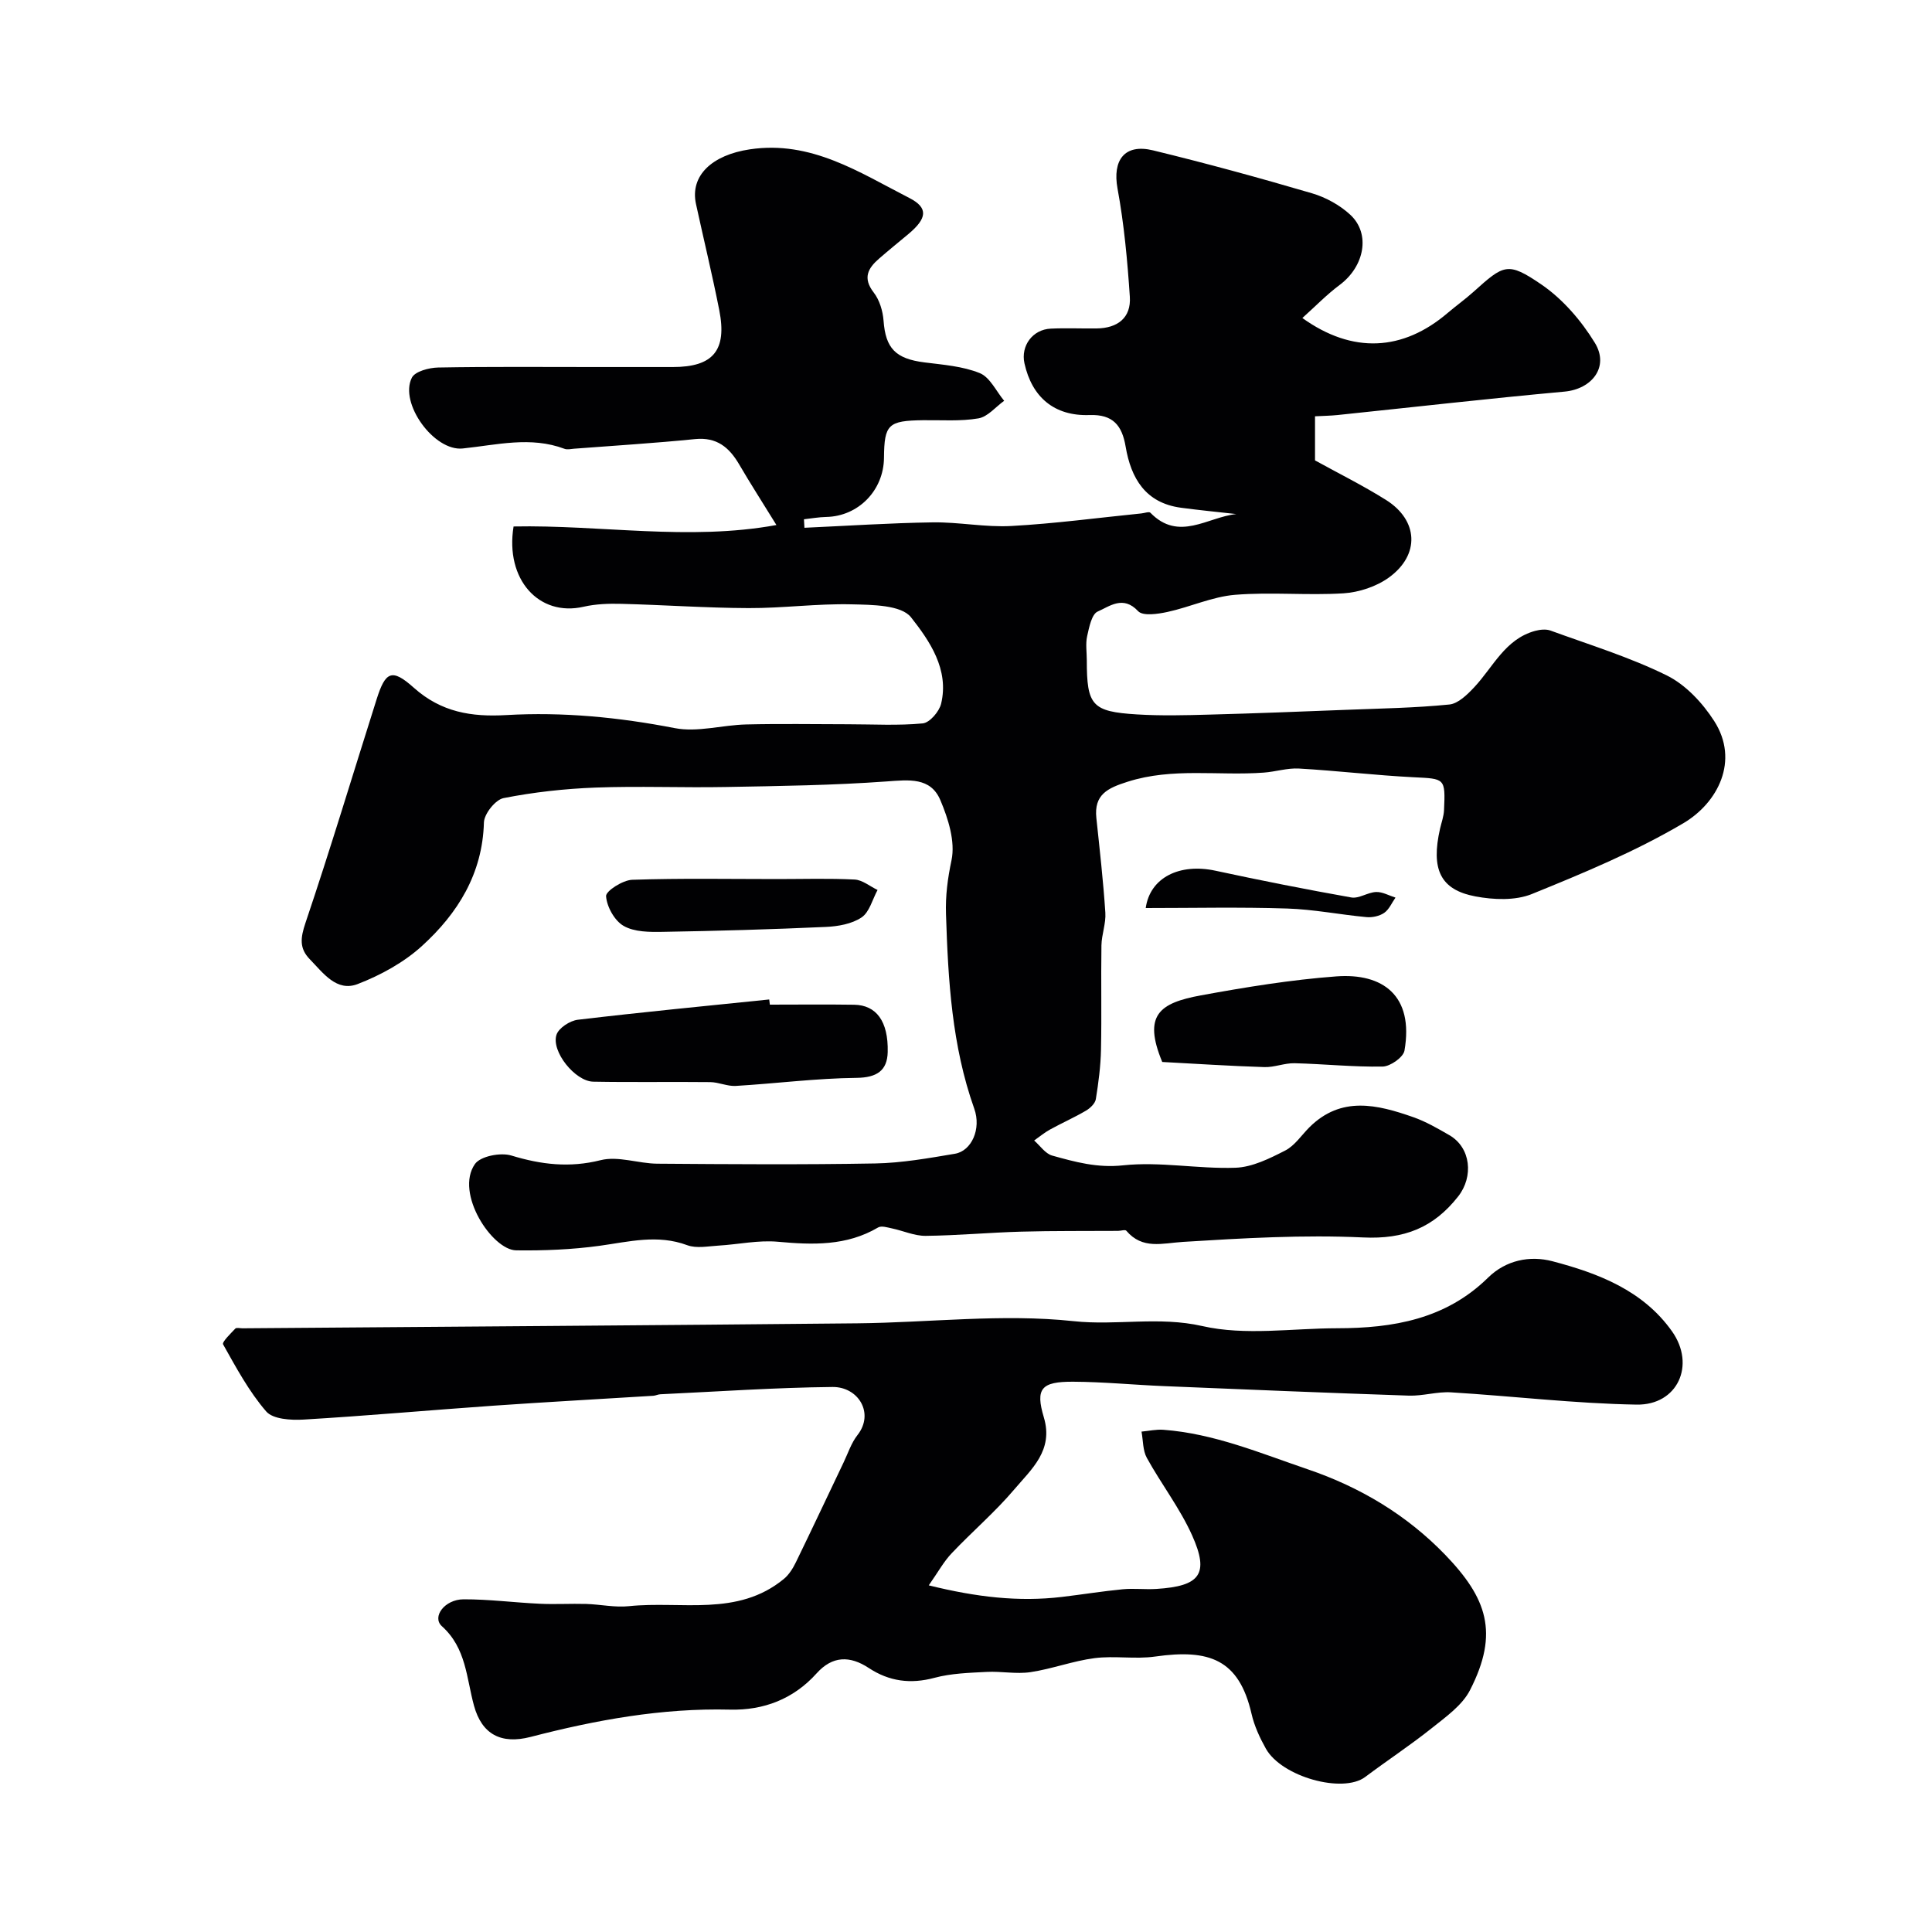 <svg enable-background="new 0 0 400 400" viewBox="0 0 400 400" xmlns="http://www.w3.org/2000/svg"><g fill="#010103"><path d="m272.26 86.19v9.13c4.84 2.67 9.92 5.19 14.7 8.19 6.7 4.21 7.07 11.36.61 16.05-2.59 1.88-6.18 3.07-9.4 3.28-7.47.47-15.03-.3-22.47.31-4.73.39-9.29 2.53-14 3.55-1.99.43-5.09.89-6.07-.17-3.1-3.33-5.9-.99-8.36.08-1.25.54-1.78 3.27-2.19 5.11-.35 1.59-.07 3.32-.07 4.98 0 9.34 1.06 10.64 10.36 11.21 5.01.31 10.06.18 15.08.04 9.44-.25 18.87-.62 28.3-.99 7.11-.28 14.25-.39 21.32-1.1 1.83-.18 3.73-2.06 5.16-3.58 3.93-4.2 6.38-9.96 12.59-11.66 1.01-.27 2.25-.41 3.19-.07 8.09 2.95 16.4 5.5 24.08 9.29 3.91 1.93 7.41 5.69 9.82 9.45 5.26 8.2.76 16.93-6.39 21.15-9.9 5.84-20.67 10.32-31.37 14.66-3.43 1.39-7.92 1.2-11.69.49-7.3-1.38-9.22-5.64-7.31-14.04.29-1.26.76-2.52.82-3.8.3-6.68.2-6.51-6.31-6.83-7.92-.4-15.81-1.35-23.72-1.8-2.4-.14-4.84.66-7.28.84-9.38.7-18.87-1.09-28.2 1.89-4.12 1.31-6.99 2.63-6.47 7.52.69 6.52 1.43 13.05 1.86 19.59.15 2.23-.77 4.51-.81 6.78-.11 7.18.06 14.37-.09 21.55-.07 3.44-.52 6.88-1.07 10.28-.15.9-1.18 1.88-2.06 2.39-2.4 1.41-4.96 2.54-7.41 3.89-1.17.64-2.21 1.51-3.3 2.28 1.23 1.07 2.31 2.72 3.73 3.12 4.76 1.32 9.34 2.6 14.69 2.02 7.64-.82 15.51.77 23.25.5 3.49-.12 7.07-1.91 10.3-3.56 1.98-1.01 3.37-3.17 5.02-4.82 6.59-6.55 14.06-4.7 21.49-2.1 2.6.91 5.05 2.33 7.46 3.72 4.52 2.6 5.04 8.62 1.87 12.67-5.12 6.54-11.23 8.92-19.7 8.52-12.39-.58-24.87.15-37.28.92-4.33.27-8.4 1.63-11.75-2.31-.23-.28-1.13.03-1.72.03-6.68.05-13.36-.03-20.04.16-6.6.18-13.19.8-19.79.87-2.31.02-4.63-1.05-6.96-1.54-.95-.2-2.18-.6-2.87-.2-6.55 3.86-13.54 3.62-20.77 2.96-4.04-.37-8.19.56-12.29.8-2.16.13-4.55.62-6.45-.08-6.16-2.3-12.08-.72-18.17.12-5.7.78-11.51 1.02-17.27.94-4.96-.07-12.74-11.85-8.53-17.87 1.14-1.63 5.32-2.44 7.54-1.76 6.19 1.88 12.03 2.58 18.49.96 3.62-.91 7.81.7 11.74.73 15.03.11 30.07.22 45.1-.05 5.52-.1 11.05-1.09 16.52-2.01 3.42-.58 5.49-5.12 3.99-9.33-4.64-13.05-5.41-26.57-5.85-40.23-.13-3.91.34-7.4 1.14-11.21.81-3.85-.67-8.58-2.31-12.44-2.03-4.79-6.52-4.2-11.14-3.87-11.07.8-22.19.95-33.29 1.15-9 .17-18.01-.22-26.99.12-6.37.24-12.78.95-19.02 2.18-1.68.33-4.01 3.26-4.06 5.05-.29 10.62-5.41 18.81-12.81 25.55-3.75 3.42-8.55 6.05-13.31 7.89-4.38 1.7-7.16-2.29-9.92-5.12-2.22-2.27-1.94-4.45-.91-7.52 5.18-15.35 9.84-30.88 14.74-46.33 1.82-5.73 3.14-6.45 7.7-2.37 5.69 5.08 11.94 6.07 19.12 5.66 11.73-.68 23.32.45 34.91 2.7 4.69.91 9.82-.64 14.76-.76 7.03-.17 14.07-.05 21.1-.04 5.17 0 10.36.31 15.48-.18 1.43-.14 3.41-2.45 3.8-4.08 1.7-7.1-2.41-13.03-6.23-17.88-2.03-2.58-8.08-2.59-12.34-2.69-7.09-.17-14.2.81-21.3.78-8.77-.03-17.53-.66-26.3-.88-2.62-.07-5.33.02-7.86.6-9.24 2.12-16.28-5.65-14.49-16.62 18.05-.36 36.28 3.02 54.42-.3-2.94-4.77-5.41-8.6-7.7-12.53-2.07-3.54-4.64-5.71-9.14-5.26-8.33.84-16.7 1.35-25.05 1.99-.66.05-1.41.24-1.99.02-7.02-2.64-14.01-.8-21.05-.07-5.93.65-13.22-9.38-10.55-14.65.67-1.32 3.56-2.07 5.45-2.11 10.83-.2 21.66-.1 32.49-.1h16.07c8.37.01 11.29-3.44 9.63-11.81-1.45-7.34-3.22-14.62-4.81-21.93-1.29-5.91 3.35-10.17 11.14-11.33 12.7-1.9 22.68 4.78 33.03 10.07 4.03 2.06 3.62 4.27-.2 7.47-2.02 1.68-4.06 3.34-6.04 5.06-2.33 2.01-3.47 4.03-1.13 7.05 1.2 1.55 1.88 3.82 2.03 5.82.42 5.72 2.47 7.88 8.46 8.64 3.87.49 7.92.78 11.46 2.22 2.11.85 3.4 3.75 5.05 5.73-1.77 1.27-3.4 3.31-5.33 3.64-3.73.64-7.62.33-11.45.38-7.23.09-8.04.86-8.1 7.77-.06 6.78-5.32 12.13-11.96 12.26-1.54.03-3.07.31-4.61.48.03.59.06 1.17.1 1.76 8.86-.4 17.71-.99 26.57-1.12 5.42-.08 10.89 1.05 16.28.75 8.99-.49 17.94-1.7 26.9-2.6.64-.06 1.6-.43 1.88-.14 5.87 6.05 11.86.89 17.78.27-3.82-.43-7.65-.8-11.46-1.31-7.35-.99-10.34-6.09-11.45-12.66-.74-4.36-2.6-6.7-7.47-6.53-7.28.26-11.93-3.68-13.48-10.72-.79-3.61 1.69-7 5.45-7.17 3.16-.15 6.33 0 9.5-.04 4.31-.05 7.16-2.18 6.87-6.56-.5-7.5-1.19-15.03-2.55-22.41-1.07-5.86 1.44-9.34 7.35-7.9 11.03 2.68 21.99 5.68 32.89 8.88 2.86.84 5.78 2.44 7.96 4.46 4.25 3.95 2.91 10.7-2.19 14.51-2.7 2.01-5.07 4.47-7.74 6.86 10.4 7.46 20.82 6.87 30.1-1.06 1.75-1.49 3.63-2.83 5.33-4.36 6.3-5.67 7.08-6.28 14.03-1.54 4.43 3.02 8.29 7.5 11.11 12.12 3.02 4.96-.62 9.56-6.3 10.08-15.68 1.43-31.33 3.22-47 4.85-1.47.15-2.94.17-4.65.26z"/><path d="m192.29 328.23c9.91 2.45 18.62 3.45 27.53 2.4 4.21-.5 8.41-1.18 12.63-1.59 2.31-.22 4.67.08 6.99-.07 9.05-.57 10.97-3.08 7.37-11.1-2.52-5.61-6.38-10.61-9.37-16.03-.85-1.55-.76-3.61-1.1-5.44 1.51-.14 3.03-.49 4.52-.38 10.48.78 20.05 4.83 29.86 8.17 10.95 3.72 20.56 9.51 28.46 17.68 8.61 8.93 11.29 16.13 5.16 28.07-1.61 3.14-4.99 5.52-7.89 7.84-4.46 3.56-9.24 6.7-13.81 10.13-4.62 3.46-17.27-.01-20.56-5.88-1.26-2.25-2.39-4.7-2.96-7.19-2.59-11.3-8.76-13.47-19.95-11.87-4.11.59-8.42-.2-12.55.33-4.47.58-8.8 2.23-13.27 2.9-2.95.44-6.05-.21-9.07-.05-3.62.19-7.33.29-10.79 1.22-4.98 1.34-9.39.75-13.62-2.03-3.9-2.57-7.51-2.55-10.8 1.11-4.78 5.32-10.96 7.68-17.93 7.51-14.09-.35-27.74 2.14-41.28 5.65-6.12 1.58-10.09-.54-11.72-6.45-1.58-5.74-1.59-11.92-6.65-16.47-2.12-1.91.55-5.55 4.48-5.57 5.26-.02 10.53.68 15.8.92 3.19.15 6.4-.05 9.59.04 2.96.09 5.96.77 8.87.46 10.82-1.13 22.47 2.26 32.06-5.64 1.08-.89 1.9-2.23 2.52-3.51 3.33-6.84 6.56-13.72 9.84-20.59.92-1.92 1.59-4.04 2.88-5.68 3.56-4.52.18-10.01-5.16-9.96-11.89.12-23.78.95-35.67 1.51-.48.02-.95.28-1.44.31-11.02.69-22.04 1.28-33.05 2.05-13.13.92-26.25 2.1-39.39 2.88-2.6.15-6.31-.07-7.71-1.69-3.57-4.13-6.22-9.08-8.92-13.88-.27-.48 1.55-2.23 2.53-3.27.24-.25.96-.06 1.46-.06 42.43-.33 84.87-.61 127.3-1.03 14.94-.15 30.04-2.03 44.77-.45 8.91.96 17.64-1.04 26.69 1.02 8.87 2.02 18.57.46 27.9.45 11.58-.01 22.49-1.87 31.24-10.47 3.68-3.62 8.64-4.64 13.35-3.4 9.51 2.5 18.75 6.04 24.75 14.52 4.93 6.97 1.15 15.31-7.35 15.16-12.81-.22-25.6-1.76-38.4-2.54-2.89-.18-5.85.78-8.76.68-16.9-.57-33.8-1.27-50.7-1.97-6.27-.26-12.54-.88-18.8-.91-6.6-.03-7.84 1.41-6.05 7.39 2.04 6.83-2.58 10.72-6.11 14.89-3.97 4.69-8.71 8.73-12.94 13.2-1.64 1.7-2.79 3.84-4.78 6.68z"/><path d="m159.39 208c5.82 0 11.64-.07 17.45.02 4.57.07 7.1 3.4 6.95 9.8-.09 3.82-2.23 5.29-6.45 5.34-8.34.09-16.67 1.17-25.02 1.67-1.73.1-3.51-.77-5.27-.79-8.07-.09-16.15.06-24.22-.09-3.76-.07-8.76-6.28-7.61-9.73.47-1.4 2.79-2.9 4.41-3.09 13.19-1.57 26.42-2.84 39.63-4.2.05.36.09.72.13 1.07z"/><path d="m240.63 219.87c-4.04-9.73-.57-12.21 8-13.79 9.28-1.7 18.65-3.23 28.05-3.93 9.55-.71 16.09 3.91 14.1 15.37-.24 1.38-2.93 3.27-4.51 3.3-6.07.11-12.16-.54-18.24-.69-2.08-.05-4.19.87-6.26.8-7.09-.22-14.15-.69-21.14-1.06z"/><path d="m160.98 182c5.32 0 10.65-.17 15.96.1 1.62.08 3.17 1.41 4.75 2.16-1.07 1.96-1.68 4.59-3.32 5.69-2.02 1.35-4.87 1.85-7.4 1.96-11.23.51-22.48.83-33.72 1.02-2.75.05-5.9.05-8.13-1.23-1.88-1.07-3.49-3.97-3.64-6.16-.07-1.06 3.46-3.33 5.42-3.39 10.01-.34 20.05-.15 30.08-.15z"/><path d="m237.21 188c.89-6.35 7.06-9.32 14.43-7.73 9.34 2.01 18.72 3.87 28.13 5.54 1.59.28 3.41-1.07 5.14-1.13 1.32-.05 2.67.74 4.01 1.16-.76 1.08-1.32 2.46-2.34 3.16-.97.67-2.46.99-3.66.88-5.49-.51-10.95-1.61-16.44-1.78-9.73-.32-19.47-.1-29.27-.1z"/></g></svg>